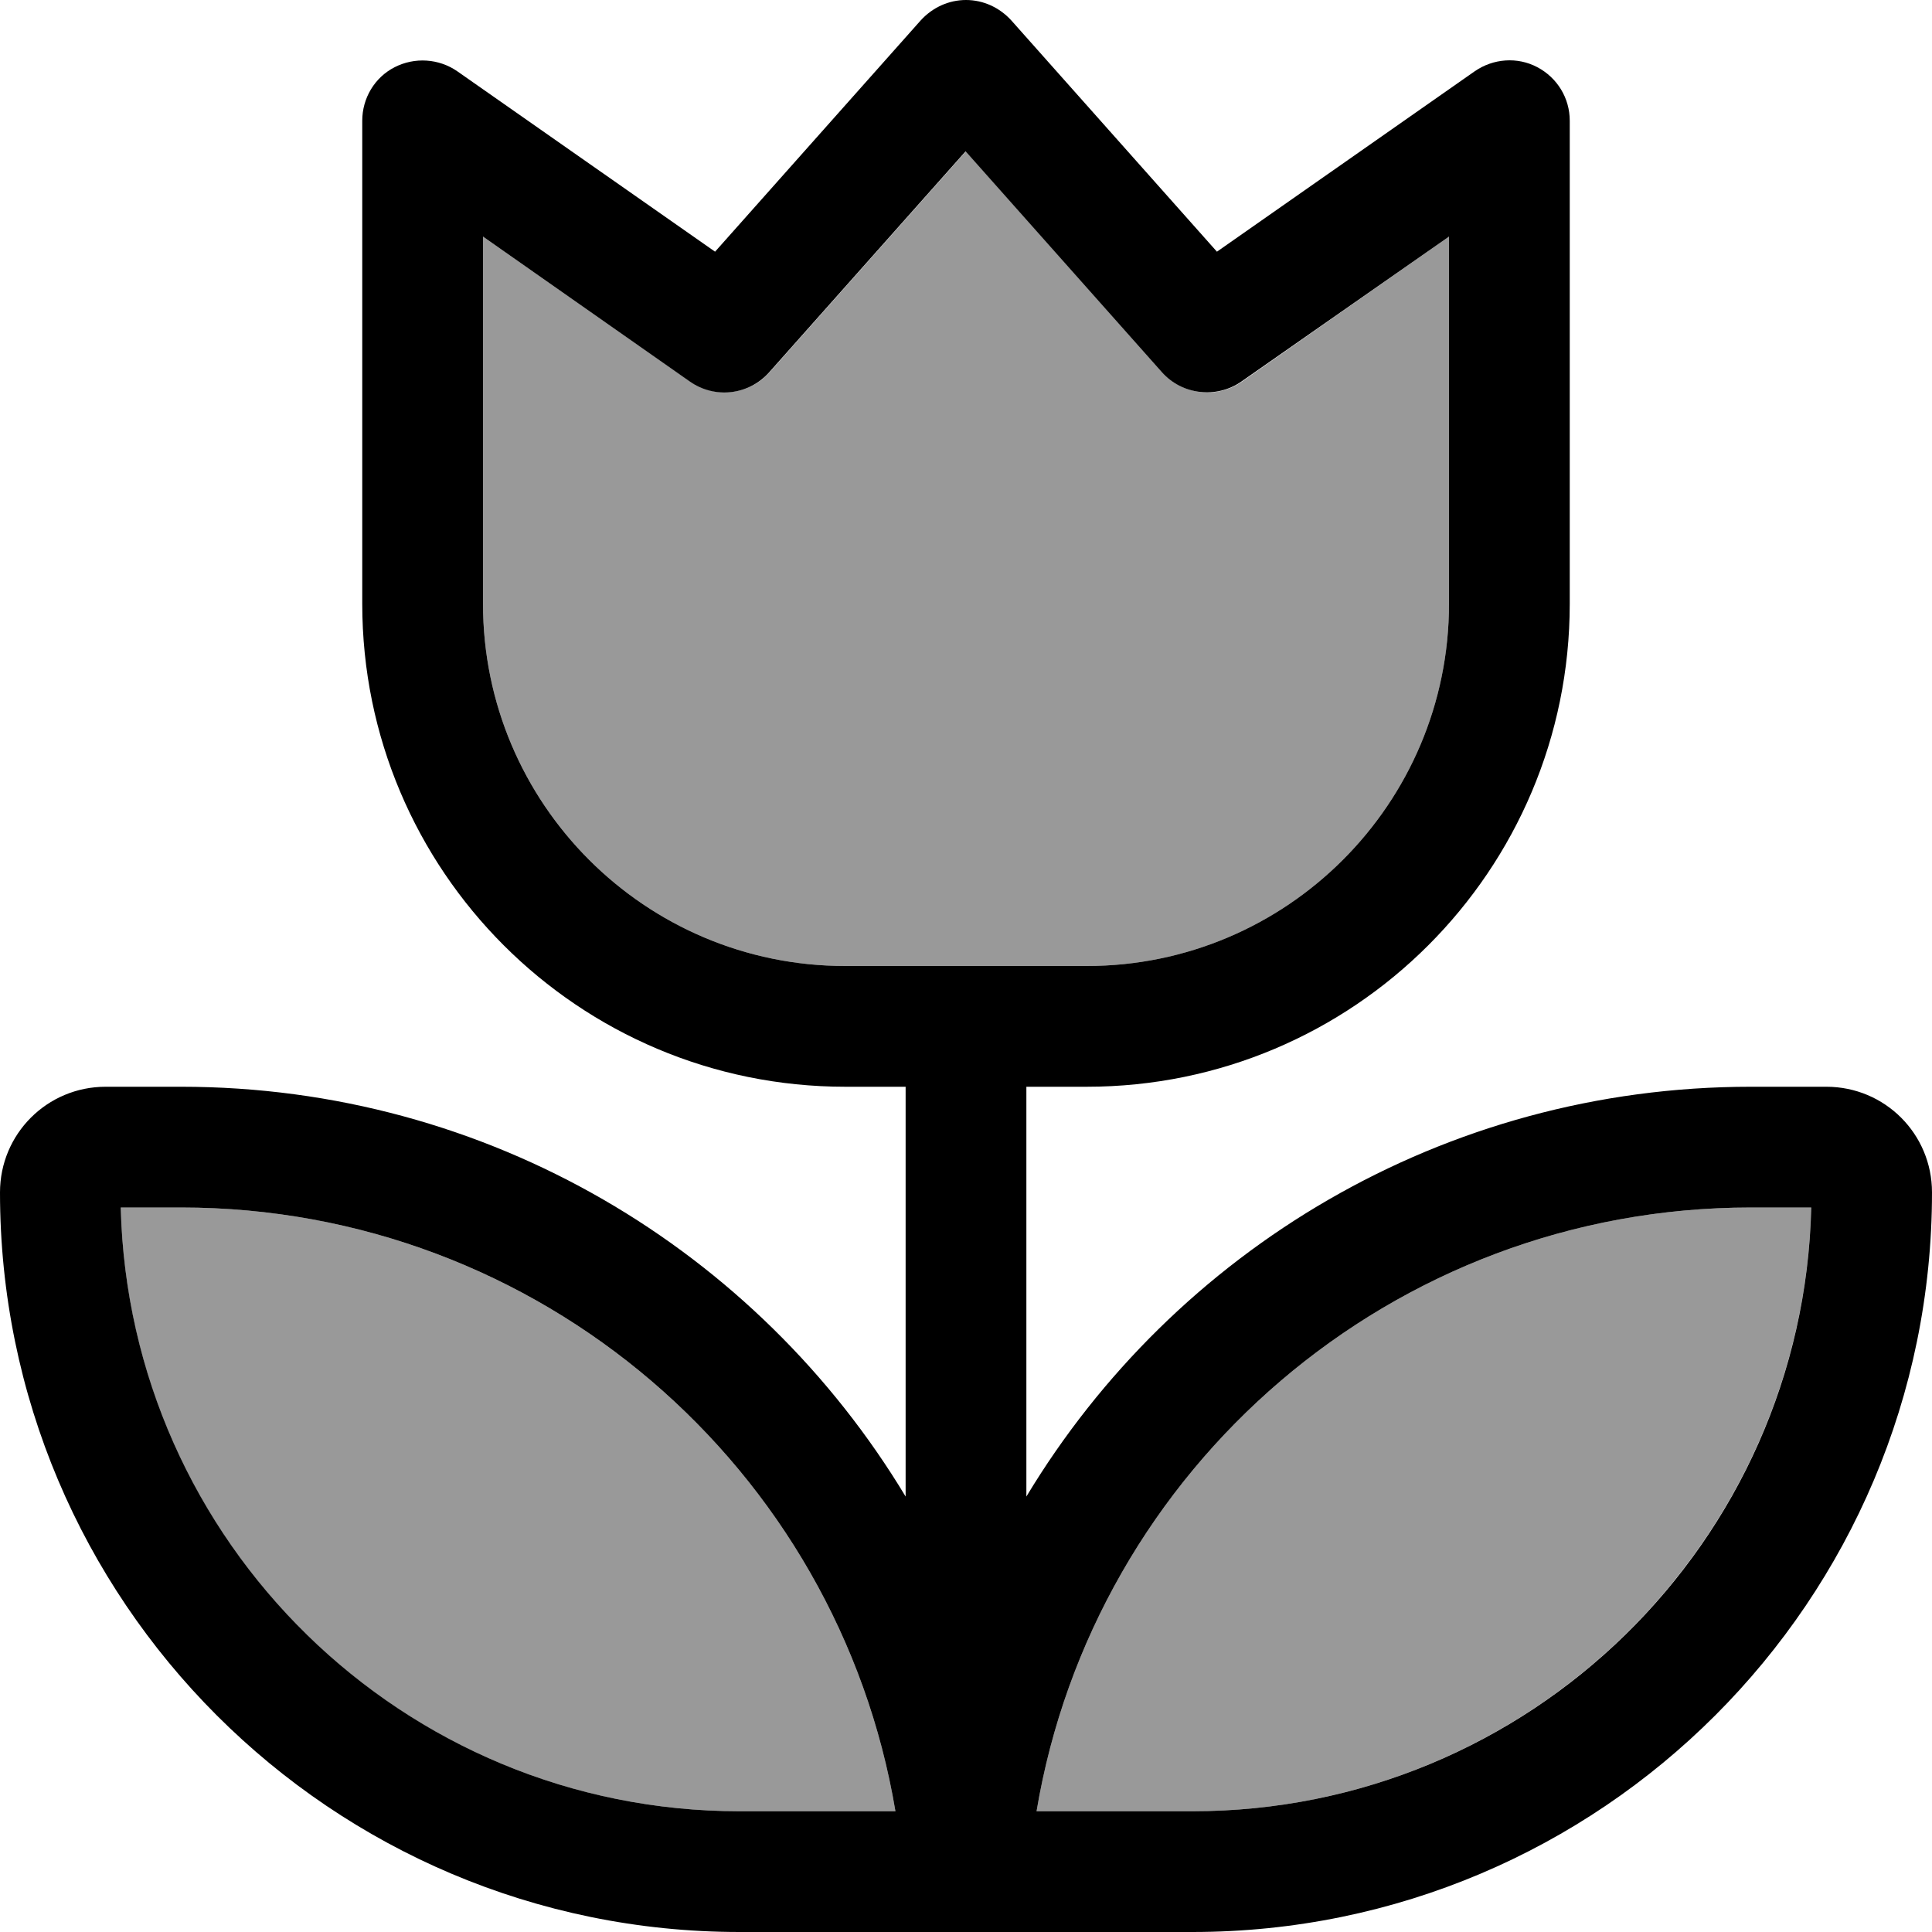 <svg xmlns="http://www.w3.org/2000/svg" viewBox="0 0 512 512"><!--! Font Awesome Pro 6.7.1 by @fontawesome - https://fontawesome.com License - https://fontawesome.com/license (Commercial License) Copyright 2024 Fonticons, Inc. --><defs><style>.fa-secondary{opacity:.4}</style></defs><path class="fa-secondary" d="M32 320c2.1 88.7 74.7 160 164 160l41.3 0C222.1 389.2 143.1 320 48 320l-16 0zM128 62.7l0 97.3c0 53 43 96 96 96l32 0 32 0c53 0 96-43 96-96l0-97.3-54.8 38.4c-6.7 4.7-15.7 3.6-21.1-2.5L256 40.1 204 98.6c-5.4 6.1-14.5 7.1-21.1 2.5L128 62.7zM274.7 480l41.3 0c89.2 0 161.8-71.3 164-160l-16 0c-95.1 0-174.1 69.2-189.3 160z"/><path class="fa-primary" d="M268 5.4C264.9 2 260.6 0 256 0s-8.9 2-12 5.4L189.5 66.7 121.2 18.9c-4.9-3.4-11.3-3.8-16.6-1.1S96 26 96 32l0 128c0 70.7 57.3 128 128 128l16 0 0 108.6C200.8 331.5 129.5 288 48 288l-20 0c-15.5 0-28 12.5-28 28C0 424.2 87.8 512 196 512l44 0 16 0 16 0 44 0c108.2 0 196-87.8 196-196c0-15.5-12.5-28-28-28l-20 0c-81.5 0-152.8 43.5-192 108.6L272 288l16 0c70.7 0 128-57.3 128-128l0-128c0-6-3.3-11.4-8.6-14.2s-11.7-2.3-16.6 1.1L322.5 66.7 268 5.4zM256 256l-32 0c-53 0-96-43-96-96l0-97.3 54.8 38.4c6.7 4.7 15.7 3.6 21.1-2.5l52-58.5 52 58.5c5.4 6.1 14.5 7.1 21.1 2.5L384 62.7l0 97.3c0 53-43 96-96 96l-32 0zM196 480c-89.2 0-161.8-71.3-164-160l16 0c95.1 0 174.1 69.2 189.3 160L196 480zm120 0l-41.3 0c15.2-90.8 94.2-160 189.3-160l16 0c-2.1 88.7-74.7 160-164 160z"/></svg>